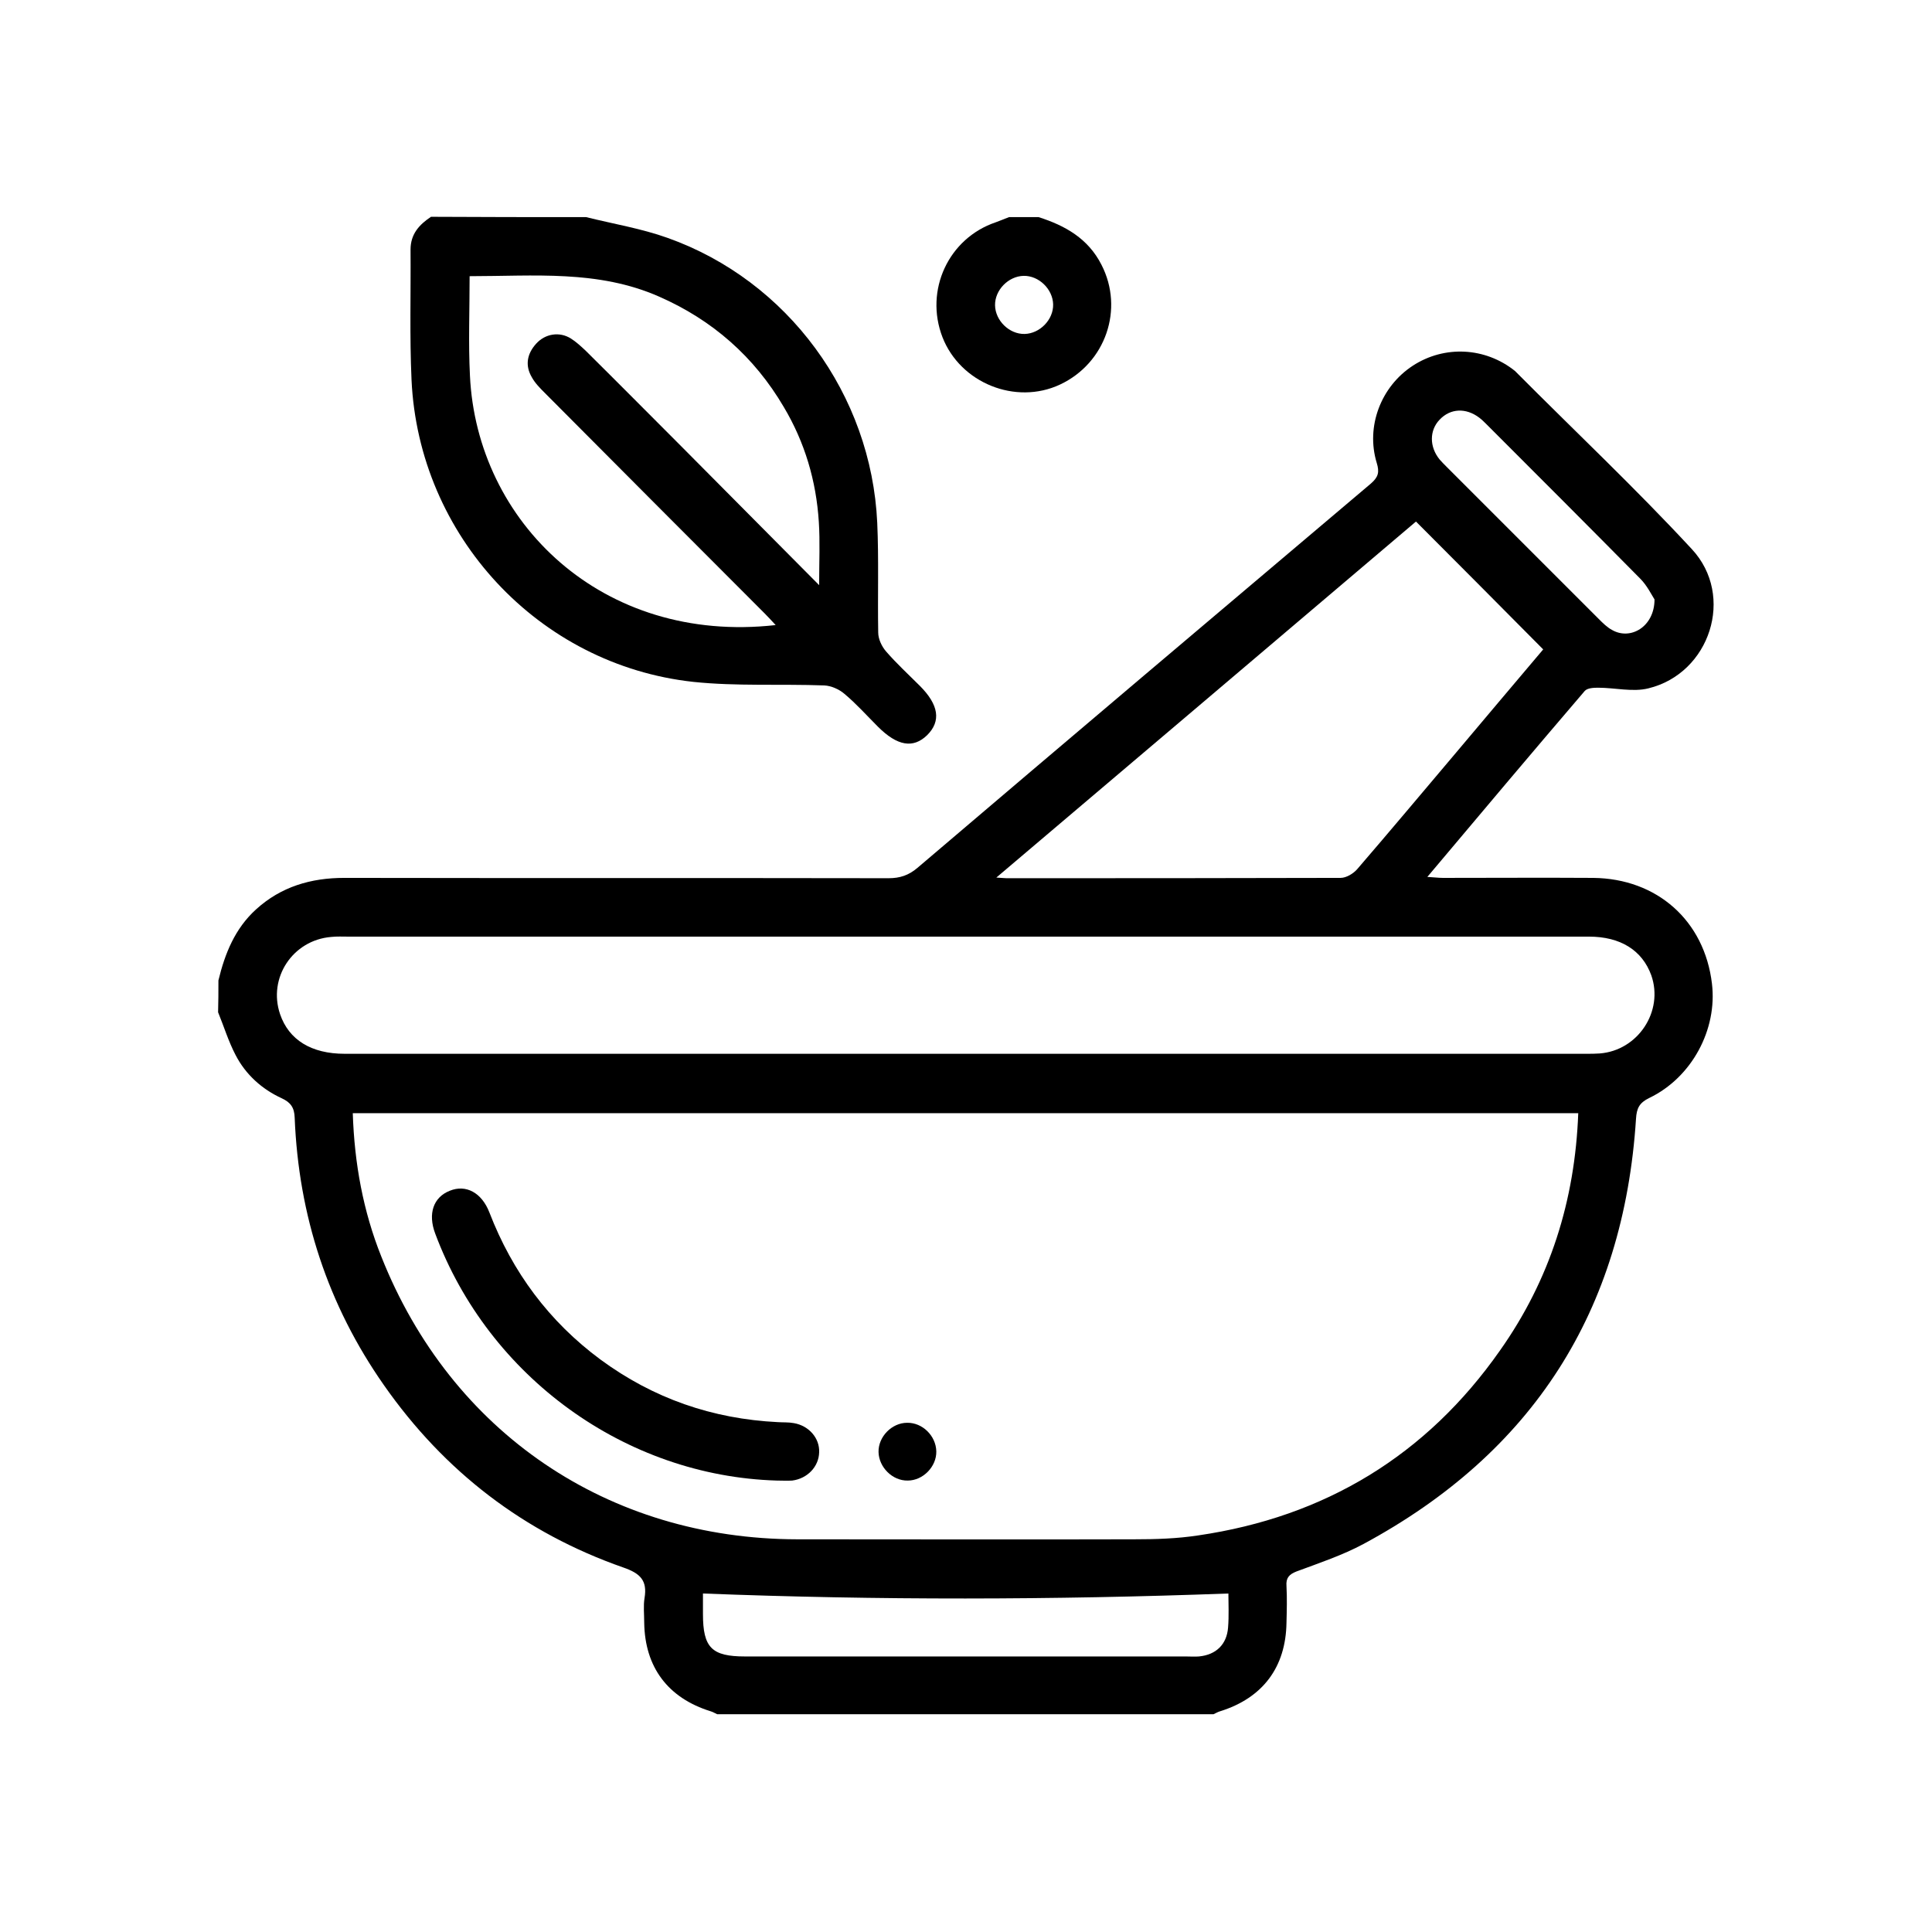 <?xml version="1.0" encoding="utf-8"?>
<!-- Generator: Adobe Illustrator 24.3.0, SVG Export Plug-In . SVG Version: 6.00 Build 0)  -->
<svg version="1.1" id="Layer_1" xmlns="http://www.w3.org/2000/svg" xmlns:xlink="http://www.w3.org/1999/xlink" x="0px" y="0px"
	 viewBox="0 0 595.3 595.3" style="enable-background:new 0 0 595.3 595.3;" xml:space="preserve">
<g>
	<path d="M67.3,302.1c2-8.3,5.1-16,11.6-21.9c7.7-7,16.9-9.7,27.2-9.7c55.9,0.1,111.8,0,167.7,0.1c3.5,0,6.2-0.9,8.9-3.2
		c46.5-39.6,93.1-79,139.7-118.4c2.3-2,2.7-3.5,1.8-6.4c-3.4-11.2,1.3-23.5,11.1-29.9c9.8-6.4,22.4-5.7,31.5,1.6
		c0.1,0.1,0.2,0.2,0.3,0.3c18.1,18.2,36.8,35.8,54.2,54.6c13.4,14.4,5.6,38.3-13.4,42.9c-4.8,1.2-10.3-0.2-15.5-0.2
		c-1.4,0-3.3,0.1-4.1,1c-16.1,18.8-32,37.7-48.5,57.3c2,0.1,3.4,0.3,4.8,0.3c15.4,0,30.9-0.1,46.3,0c19.7,0.2,34.3,13.2,36.6,32.6
		c1.7,14.1-6.2,28.9-19.3,35.2c-3.1,1.5-3.9,3.2-4.1,6.4c-3.8,59.2-31.8,102.9-83.9,131c-6.5,3.5-13.7,5.9-20.7,8.5
		c-2.3,0.9-3.3,2-3.1,4.5c0.2,3.7,0.1,7.5,0,11.3c-0.2,13.7-7.3,23.2-20.5,27.3c-0.7,0.2-1.3,0.6-2,0.9c-51,0-102,0-152.9,0
		c-0.7-0.3-1.3-0.7-2-0.9c-13.2-4.1-20.3-13.6-20.5-27.3c0-2.6-0.3-5.2,0.1-7.6c0.9-5.4-1.3-7.6-6.5-9.4
		c-30.6-10.7-55.2-29.6-73.8-56.2c-17.3-24.7-26.3-52.3-27.5-82.4c-0.1-3.1-1.2-4.7-4-6c-6.1-2.8-11.1-7.3-14.2-13.3
		c-2.2-4.2-3.6-8.8-5.4-13.2C67.3,308.8,67.3,305.4,67.3,302.1z M486.3,343c-126.2,0-251.8,0-377.6,0c0.5,15.5,3.2,30.2,8.8,44.2
		c21.5,54.2,69.9,87,128.1,87.1c34.6,0,69.2,0.1,103.9,0c6.6,0,13.2-0.2,19.7-1.2c39-5.7,70.3-24.6,93-57
		C477.6,394.3,485.3,369.9,486.3,343z M297.6,288.6c-63.4,0-126.8,0-190.2,0c-1.8,0-3.6-0.1-5.4,0.1c-11.8,1-19.5,12.6-15.7,23.8
		c2.7,7.9,9.6,12.2,19.9,12.2c127.6,0,255.1,0,382.7,0c1.3,0,2.7,0,4-0.1c11.8-0.9,19.8-13,15.9-24.1c-2.8-7.7-9.5-11.9-19.2-11.9
		C425.6,288.6,361.6,288.6,297.6,288.6z M307,270.4c1.8,0.1,2.5,0.2,3.1,0.2c34.3,0,68.7,0,103-0.1c1.7,0,3.9-1.3,5.1-2.7
		c10-11.6,19.8-23.3,29.7-35c9.3-11,18.5-22,27.6-32.7c-13.1-13.2-26-26.2-39.2-39.4C393.6,197,350.7,233.3,307,270.4z M378.5,491
		c-54.2,2-107.9,2.1-161.9,0c0,1.8,0,4.1,0,6.3c0,10.4,2.7,13.1,13,13.1c45.3,0,90.5,0,135.8,0c1.3,0,2.7,0.1,4,0
		c5.3-0.5,8.6-3.7,9-8.9C378.7,497.8,378.5,494.2,378.5,491z M509.8,184.7c-0.9-1.4-2.3-4.3-4.4-6.4c-15.7-15.9-31.5-31.7-47.3-47.5
		c-0.7-0.7-1.5-1.5-2.3-2.1c-4.1-3.1-8.9-2.9-12.2,0.6c-3.2,3.3-3.2,8.4,0,12.3c0.7,0.8,1.4,1.5,2.2,2.3
		c15.6,15.6,31.2,31.2,46.8,46.8c1.3,1.3,2.6,2.6,4.1,3.4C502.4,197.4,509.8,193.1,509.8,184.7z"/>
	<path d="M180.6,66.9c8.4,2.1,17,3.5,25.1,6.4c37.1,13.2,62.8,48.3,64.6,87.8c0.5,11.2,0.1,22.5,0.3,33.8c0,2,1.1,4.3,2.4,5.8
		c3.2,3.7,6.9,7.1,10.4,10.6c5.9,5.9,6.6,10.9,2.3,15.2c-4.3,4.2-9.2,3.4-15.2-2.6c-3.4-3.4-6.6-7-10.3-10.1
		c-1.6-1.4-4.1-2.5-6.2-2.6c-13.5-0.5-27.1,0.3-40.4-1.1c-47.6-5.2-84.6-45-86.8-93.1c-0.6-13.3-0.2-26.7-0.3-40.1
		c0-4.8,2.7-7.7,6.3-10.1C148.8,66.9,164.7,66.9,180.6,66.9z M252.4,180.3c0-7.3,0.3-13.4-0.1-19.5c-0.8-12.6-4.3-24.5-10.8-35.4
		c-9.1-15.5-22-26.8-38.4-34c-18.8-8.3-38.6-6.3-58.4-6.3c0,10.5-0.4,20.6,0.1,30.6c2.1,45.1,40.7,82.9,94.2,76.9
		c-1.2-1.3-2.3-2.5-3.4-3.6c-22.6-22.6-45.2-45.3-67.7-67.9c-1.5-1.5-3-3-4-4.8c-2.2-3.7-1.5-7.3,1.3-10.4c2.8-3.1,7.2-3.8,10.7-1.6
		c1.6,1,3.1,2.4,4.5,3.7c9.9,9.8,19.7,19.7,29.6,29.6C223.8,151.5,237.7,165.5,252.4,180.3z"/>
	<path d="M320,66.9c8.2,2.6,15.3,6.6,19.4,14.7c7,13.6,1.3,30.3-12.8,36.9c-13.7,6.4-30.7-0.5-36.2-14.6
		c-5.6-14.5,1.9-30.5,16.4-35.4c1.4-0.5,2.8-1.1,4.1-1.6C314.1,66.9,317.1,66.9,320,66.9z M324.5,93.8c-0.1-4.7-4.4-8.9-9.1-8.8
		c-4.7,0.1-8.9,4.4-8.8,9.1c0.1,4.7,4.4,8.9,9.1,8.8C320.4,102.8,324.6,98.5,324.5,93.8z"/>
	<path d="M239.3,456.2c-46.6-1.4-88.7-31.9-105.2-76.1c-2.3-6.1-0.6-11.2,4.5-13.2c4.9-2,9.8,0.5,12.2,6.7
		c7.1,18.4,18.4,33.6,34.2,45.3c16.3,12,34.5,18.3,54.7,19.3c1.6,0.1,3.3,0,4.9,0.3c4.7,0.8,8,4.7,7.8,9c-0.1,4.4-3.6,8.1-8.3,8.7
		C242.6,456.3,240.9,456.2,239.3,456.2z"/>
	<path d="M288.5,447.2c0.1,4.7-4.1,9-8.8,9c-4.7,0.1-8.9-4.1-9-8.8c-0.1-4.7,4.1-9,8.8-9C284.2,438.3,288.4,442.4,288.5,447.2z"/>
</g>
</svg>
